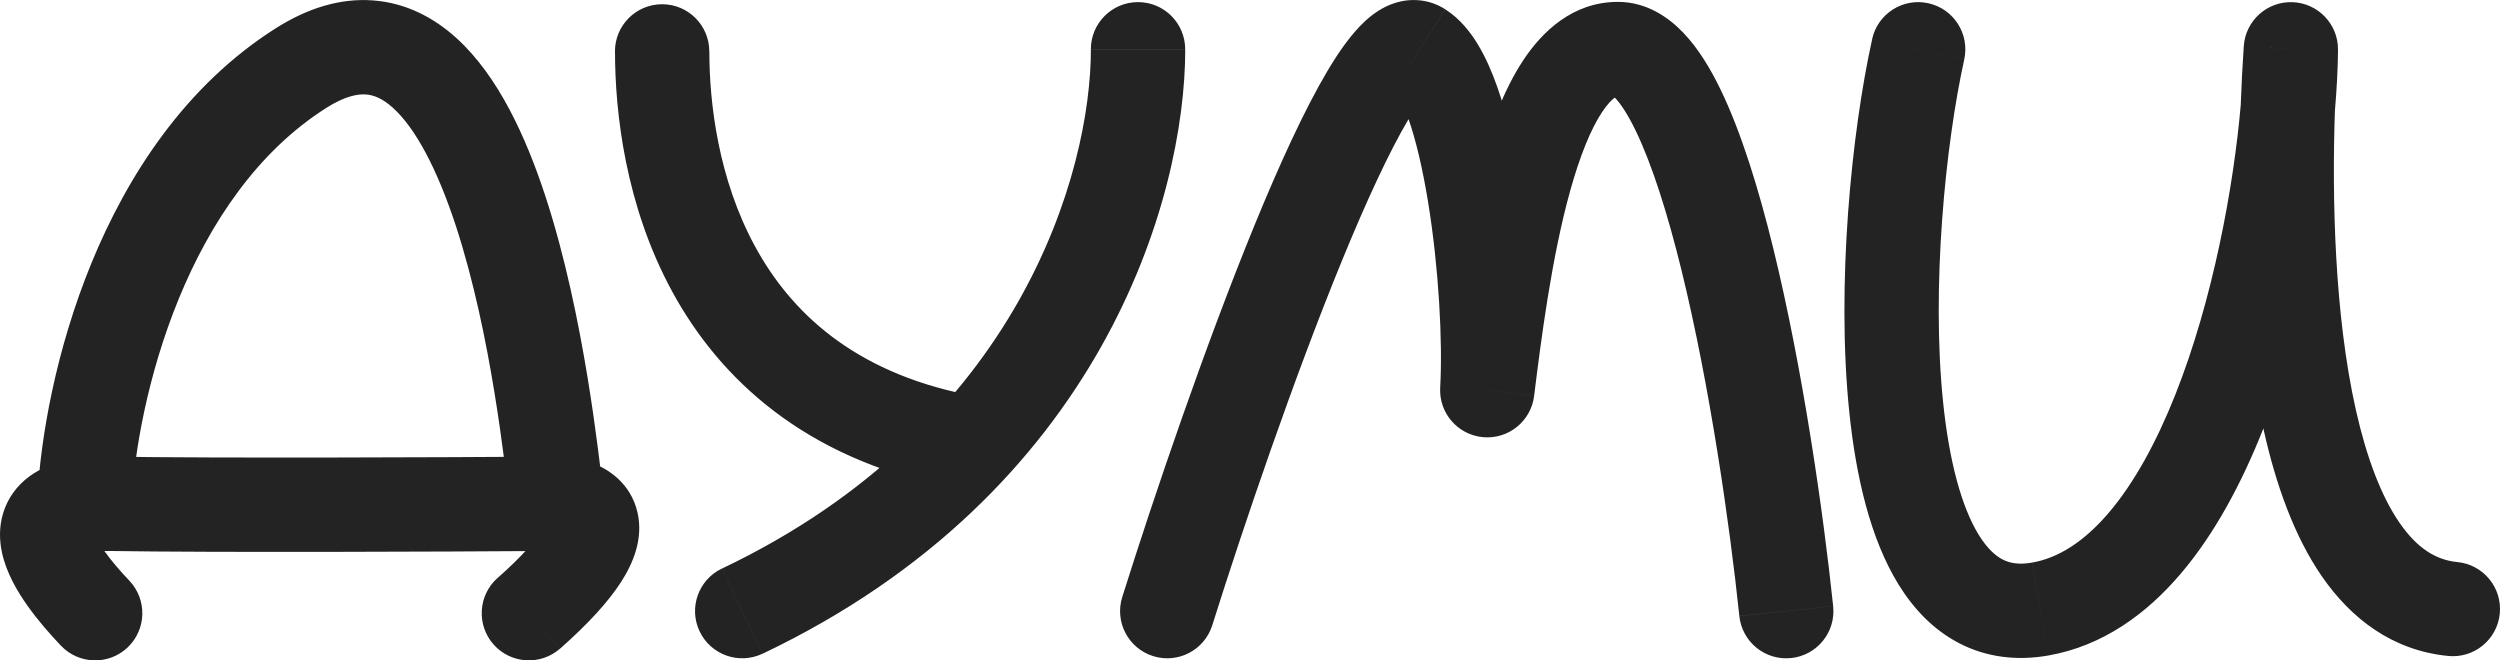<svg fill="none" height="28" viewBox="0 0 106 28" width="106" xmlns="http://www.w3.org/2000/svg"><path d="m1.589 21.06c-.057 1.103.79 2.044 1.893 2.101 1.103.057 2.044-.79 2.101-1.893zm20.012.199c.151 1.094 1.16 1.859 2.255 1.708s1.859-1.161 1.708-2.255zm-19.016 6.118c.761.801 2.027.834 2.827.073.801-.761.834-2.026.073-2.828zm2.075-6.017.032-2zm18.568 0 .014 2.0.05-0.0.05-.003zm-2.13 3.143c-.827.733-.902 1.997-.17 2.823s1.997.902 2.823.17zm29.154-22.414c0-1.105-.895-2-2-2s-2 .895-2 2zm-19.642 22.016c-.997.475-1.421 1.668-.946 2.665.475.997 1.668 1.421 2.665.947zm-.536-21.926c0-1.105-.895-2-2-2s-2 .895-2 2zm10.098 18.465c1.082.221 2.139-.478 2.359-1.56s-.478-2.139-1.56-2.359zm43.111-18.122c.239-1.078-.442-2.146-1.52-2.385s-2.146.442-2.385 1.52zm3.22 23.3-.346-1.97zm10.628-23.732 2 .019c.01-1.081-.841-1.974-1.921-2.017-1.08-.043-1.999.781-2.074 1.86zm6.676 25.723c1.099.107 2.077-.698 2.184-1.798.106-1.099-.698-2.077-1.798-2.184zm-56.223-2.502c-.332 1.054.254 2.177 1.308 2.508 1.054.332 2.176-.254 2.508-1.308zm12.62-23.231 1.076-1.686zm2.857 14.464-1.997-.113c-.061 1.077.743 2.008 1.817 2.105 1.074.097 2.032-.675 2.165-1.745zm10.687 9.577c.115 1.099 1.099 1.896 2.198 1.78 1.099-.115 1.896-1.099 1.78-2.198zm-68.164-4.852c.109-2.089.669-5.366 1.996-8.601 1.33-3.243 3.353-6.26 6.269-8.101l-2.135-3.382c-3.868 2.442-6.323 6.28-7.835 9.966-1.515 3.694-2.16 7.42-2.289 9.912zm8.265-16.703c.798-.504 1.335-.586 1.67-.561.327.024.698.167 1.139.564.971.875 1.892 2.632 2.67 5.007 1.524 4.655 2.08 10.278 2.274 11.685l3.962-.547c-.163-1.181-.768-7.29-2.435-12.382-.818-2.499-2.001-5.119-3.794-6.734-.941-.848-2.118-1.478-3.523-1.581-1.397-.103-2.776.334-4.098 1.168zm-8.362 20.057c-.383-.403-.763-.84-1.057-1.255-.146-.206-.256-.386-.333-.535-.037-.073-.063-.132-.08-.176-.008-.022-.014-.039-.017-.051-.002-.006-.003-.01-.004-.013s-.001-.004-.001-.004c0.0 0.0 0.0.002.001.005s.001.009.002.015c.001.014.003.035.003.063-.001.057-.009.143-.04.245-.072.236-.217.409-.343.502-.098.072-.114.044.07.006.179-.038.479-.071.942-.064l.063-3.999c-1.234-.019-2.501.14-3.448.838-.525.387-.917.917-1.111 1.554-.185.607-.152 1.185-.055 1.651.184.883.668 1.687 1.088 2.279.447.63.968 1.221 1.419 1.695zm-.857-1.262c4.526.072 14.304.03 18.613 0l-.028-4c-4.319.03-14.05.071-18.522 0zm18.713-.003c.104-.006.199-.003.275.005.08.009.109.02.097.015-.009-.003-.453-.182-.585-.757-.102-.448.133-.564-.166-.102-.267.411-.82 1.06-1.864 1.986l2.654 2.993c1.17-1.037 2.021-1.961 2.566-2.802.513-.791.968-1.838.71-2.966-.287-1.255-1.261-1.863-1.96-2.115-.687-.247-1.405-.281-1.953-.25zm22.911-21.267c0 5.156-2.973 15.986-15.642 22.016l1.719 3.612c14.326-6.818 17.923-19.244 17.923-25.627zm-20.178.089c0 2.579.436 6.522 2.421 10.174 2.031 3.736 5.634 7.06 11.677 8.291l.799-3.919c-4.812-.981-7.458-3.516-8.962-6.283-1.55-2.851-1.935-6.054-1.935-8.263zm53.304-.522c-.87 3.928-1.531 10.42-.968 15.836.279 2.678.88 5.345 2.097 7.306.624 1.006 1.461 1.907 2.577 2.481 1.14.585 2.419.749 3.765.512l-.693-3.939c-.582.102-.963.014-1.245-.131-.306-.157-.653-.464-1.006-1.032-.736-1.186-1.258-3.127-1.517-5.611-.511-4.908.098-10.961.894-14.557zm7.471 26.135c2.31-.406 4.167-1.767 5.619-3.476 1.447-1.702 2.584-3.852 3.475-6.093 1.782-4.482 2.725-9.699 3.053-13.488l-3.985-.344c-.304 3.526-1.187 8.336-2.784 12.354-.799 2.009-1.74 3.727-2.806 4.981-1.06 1.247-2.149 1.931-3.264 2.127zm12.146-23.057c.083-.963.128-1.851.135-2.627l-4-.037c-.006.655-.045 1.439-.121 2.32zm-3.86-2.784c-.052.751-.099 1.609-.132 2.542l3.998.14c.031-.887.075-1.698.124-2.404zm-.132 2.542c-.136 3.877-.036 9.233.981 13.762.507 2.257 1.273 4.46 2.465 6.186 1.221 1.768 2.973 3.14 5.356 3.371l.386-3.981c-.903-.088-1.702-.578-2.451-1.663-.778-1.126-1.399-2.767-1.854-4.79-.905-4.032-1.018-8.986-.886-12.746zm-43.605 22.018c1.33-4.229 3.454-10.47 5.5-15.463 1.03-2.512 2.006-4.623 2.822-5.997.423-.71.72-1.079.872-1.219.078-.072-.007.034-.25.109-.326.099-.795.092-1.215-.176l2.151-3.372c-.687-.438-1.454-.476-2.103-.278-.567.173-1.0.505-1.294.776-.591.544-1.127 1.321-1.599 2.116-.974 1.637-2.04 3.973-3.086 6.525-2.105 5.136-4.266 11.494-5.614 15.779zm7.729-22.746c-.095-.06-.038-.059.111.189.138.229.297.57.463 1.038.332.935.62 2.176.848 3.574.457 2.799.622 5.926.513 7.865l3.994.226c.129-2.275-.063-5.697-.558-8.734-.248-1.521-.584-3.02-1.026-4.267-.221-.623-.486-1.233-.809-1.768-.311-.516-.754-1.091-1.384-1.493zm5.917 13.024c.301-2.417.741-5.883 1.539-8.733.402-1.437.856-2.564 1.334-3.291.234-.355.425-.539.547-.625.056-.04.09-.053.103-.057.01-.004.017-.004.027-.004v-4c-1.919 0-3.22 1.274-4.019 2.488-.815 1.238-1.401 2.83-1.844 4.411-.892 3.186-1.362 6.952-1.657 9.318zm3.55-12.711c-.299 0-.341-.166-.11.077.225.237.528.681.874 1.399.687 1.425 1.347 3.499 1.944 5.937 1.188 4.846 2.033 10.707 2.444 14.627l3.978-.417c-.422-4.023-1.291-10.078-2.537-15.162-.619-2.526-1.357-4.921-2.227-6.723-.432-.895-.948-1.754-1.579-2.418-.626-.658-1.561-1.32-2.788-1.32z" fill="#232323"/></svg>